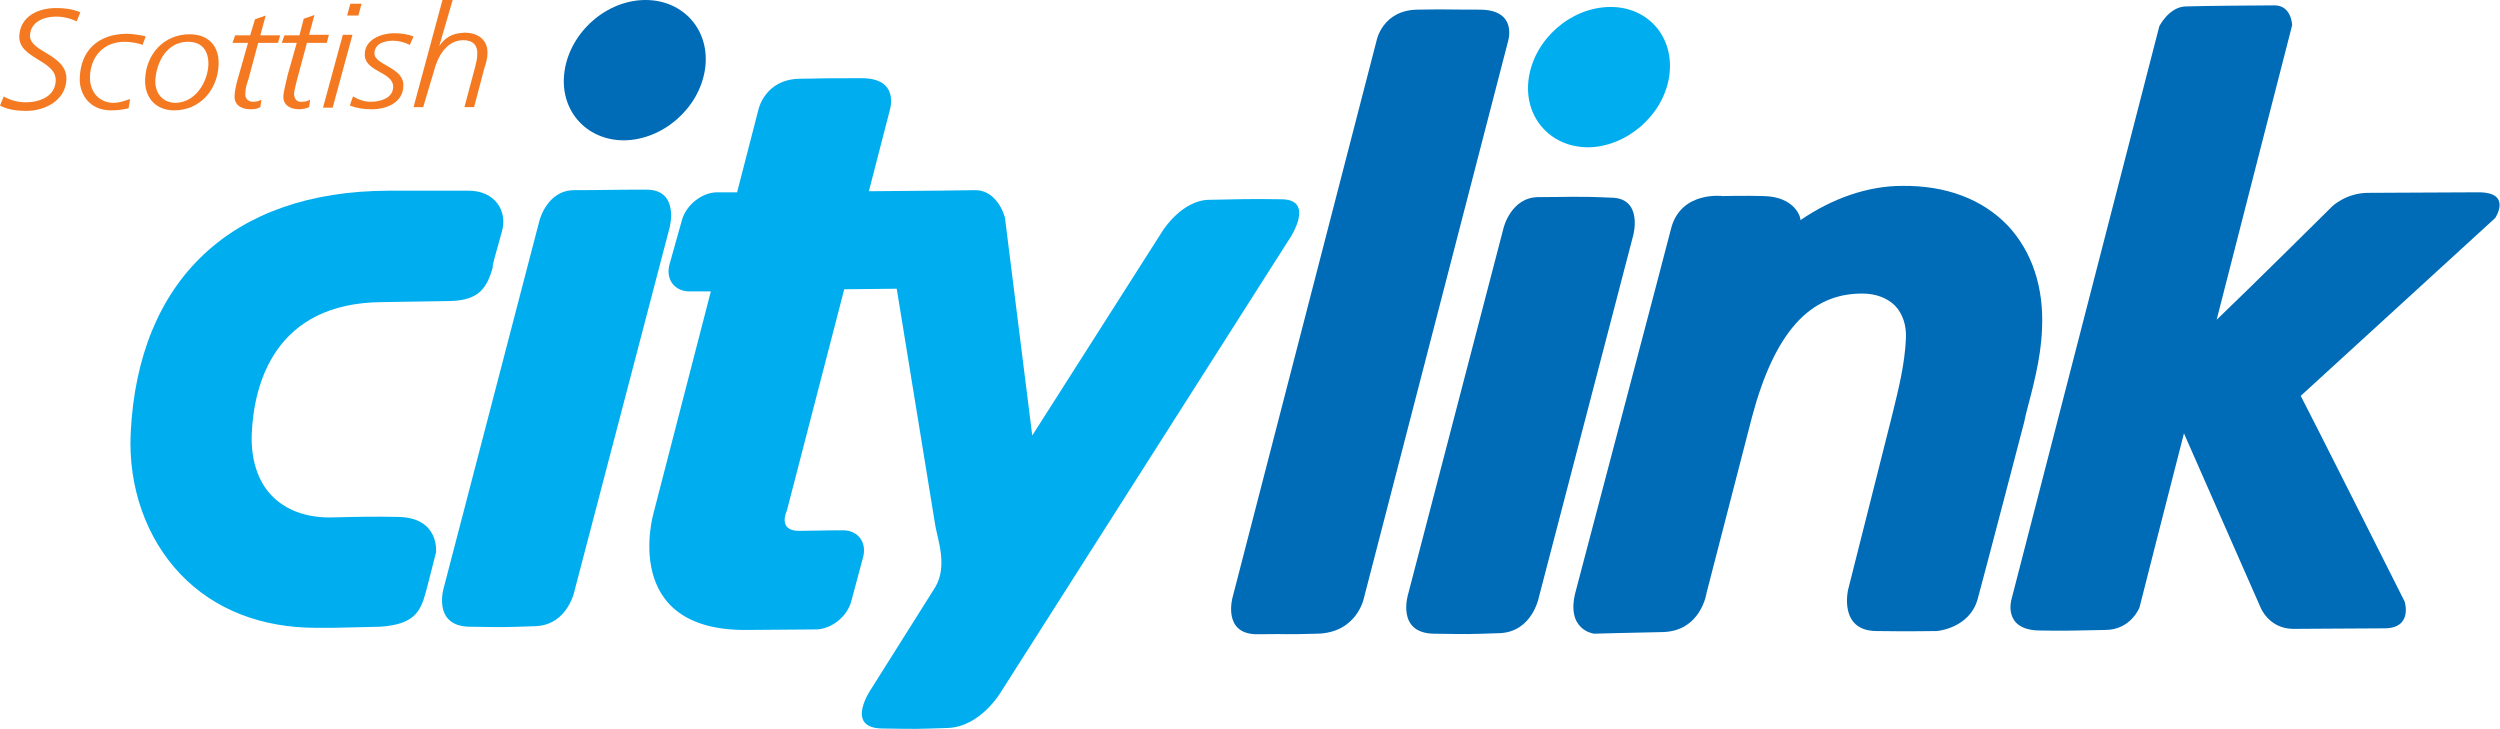 <?xml version="1.0" encoding="utf-8"?>
<!-- Generator: Adobe Illustrator 18.0.0, SVG Export Plug-In . SVG Version: 6.00 Build 0)  -->
<!DOCTYPE svg PUBLIC "-//W3C//DTD SVG 1.1//EN" "http://www.w3.org/Graphics/SVG/1.1/DTD/svg11.dtd">
<svg version="1.1" id="Layer_1" xmlns="http://www.w3.org/2000/svg" xmlns:xlink="http://www.w3.org/1999/xlink" x="0px" y="0px"
	 viewBox="0 0 466.7 136.1" enable-background="new 0 0 466.7 136.1" xml:space="preserve">
<path fill-rule="evenodd" clip-rule="evenodd" fill="#006CB7" d="M264.6,1.8c-6.5,0.1-7.6,5.7-7.6,5.7l-26.9,104c0,0-2,7,4.7,6.9
	c7.2-0.1,3.5,0.1,11-0.1c7.5-0.1,8.8-6.6,8.8-6.6L281.5,7.8c0,0,2-6-5.3-6C269,1.8,271.1,1.7,264.6,1.8"/>
<path fill-rule="evenodd" clip-rule="evenodd" fill="#006CB7" d="M287.2,36.8c-5.1,0-6.5,5.7-6.5,5.7l-17.8,68.3
	c0,0-2.4,7.4,4.8,7.5c7.2,0.1,6,0.1,12.2-0.1c6.2-0.2,7.4-6.8,7.4-6.8l17.6-67.5c0,0,1.9-7-4.2-7C294.5,36.6,292.3,36.8,287.2,36.8"
	/>
<path fill-rule="evenodd" clip-rule="evenodd" fill="#006CB7" d="M378.2,77.3c1.2-4.6,2.8-10.3,3-15.8c0.4-7.9-1.9-14.6-6.4-19.4
	c-4.7-4.9-11.5-7.5-19.7-7.4c-6.4,0-13,2.3-19,6.4c0.1-0.6-1.1-4.4-6.9-4.5c-3.2-0.1-7.6,0-7.6,0s-7.7-1-9.6,5.9
	c-1.4,5.5-13,49.4-17.8,67.7c-2.1,7.5,3.4,8.1,3.4,8.1s6.9-0.2,12.5-0.3c7.5,0,8.5-7.4,8.5-7.4l8.5-32.9
	c4.2-15.6,10.7-22.9,20.5-22.9c2.6,0,4.7,0.8,6.2,2.3c1.4,1.5,2.1,3.6,2,6c-0.2,4.9-1.4,9.6-2.5,14.1l-0.4,1.6l-7.9,31.3
	c0,0-1.8,7.6,5.2,7.7c5.7,0.1,11.4,0,11.4,0s6.1-0.5,7.6-6c1.5-5.5,8.7-33.1,8.7-33.1L378.2,77.3z"/>
<path fill-rule="evenodd" clip-rule="evenodd" fill="#006CB7" d="M465.8,40.7c0,0,3.3-4.9-3.3-4.8c-4.8,0-16.3,0.1-20.4,0.1
	c-4.1,0-6.7,2.5-6.7,2.5s-14.5,14.4-21.6,21.2c2.9-11.4,14.1-55,14.1-55s-0.1-3.7-3.3-3.7c-2.6,0-13.5,0.1-16.6,0.2
	c-3.1,0.1-4.9,3.7-4.9,3.7l-27.6,107c0,0-1.7,5.7,5.2,5.8c4.6,0.1,7.4,0,12.3-0.1c4.8,0,6.4-4.2,6.4-4.2s6.1-24,8.3-32.5
	c3.6,8.2,14.3,32.5,14.3,32.5s1.5,3.9,6,4c4.4,0,11.7-0.1,17.1-0.1c5.4,0,3.8-5,3.8-5S431,76.7,429.5,73.9
	C431.9,71.7,465.8,40.7,465.8,40.7"/>
<path fill-rule="evenodd" clip-rule="evenodd" fill="#00AEEF" d="M311.6,14.3c-1.1,7.2-7.9,13.1-15.1,13.2c-7.2,0-12.2-5.8-11.1-13
	c1.1-7.2,7.8-13.1,15.1-13.2C307.7,1.2,312.7,7,311.6,14.3"/>
<path fill-rule="evenodd" clip-rule="evenodd" fill="#00AEEF" d="M107.2,35.5c-5.1,0-6.5,5.7-6.5,5.7l-17.8,68.3
	c0,0-2.4,7.4,4.8,7.5c7.2,0.1,6,0.1,12.2-0.1c6.2-0.2,7.4-6.8,7.4-6.8L125,42.5c0,0,1.9-7-4.2-7.1C114.5,35.4,112.4,35.5,107.2,35.5
	"/>
<path fill-rule="evenodd" clip-rule="evenodd" fill="#006CB7" d="M131.6,13c-1.1,7.2-7.8,13.1-15.1,13.2c-7.2,0-12.2-5.8-11.1-13
	C106.5,5.9,113.3,0,120.5,0C127.7,0,132.7,5.8,131.6,13"/>
<path fill-rule="evenodd" clip-rule="evenodd" fill="#00AEEF" d="M93.7,43.2c1.1-3.8-1.3-7.6-6.2-7.6c-0.1,0-12,0-12,0l-3,0
	c-29.2,0.1-46.7,16.6-48.1,45.2c-0.5,10.1,2.9,19.7,9.3,26.4c6.3,6.6,15.1,10,25.3,10l3.2,0l8.7-0.2c6.3-0.4,7.6-2.7,8.6-6.5
	c0,0.1,1.9-7.4,1.9-7.4s0.7-6.5-7.1-6.6c-4.3-0.1-8.2,0-8.2,0l-4.5,0.1c-4.6,0-8.3-1.4-10.9-4.1c-2.6-2.7-3.9-6.8-3.7-11.6
	c0.4-9.1,4.2-24.4,24.4-24.5l12.5-0.2c5.6-0.1,7-2.5,8.1-6.3C91.8,49.7,92.6,47.3,93.7,43.2"/>
<path fill-rule="evenodd" clip-rule="evenodd" fill="#00AEEF" d="M239.3,37.2c-6.1-0.1-8.4,0-13.5,0.1c-5.1,0-8.7,5.7-8.7,5.7
	l-24.4,38.3l-5.1-40.7c-0.8-2.7-2.7-5.1-5.5-5.1l-7.7,0.1c-0.2,0-0.3,0-0.5,0l-11.7,0.1l3.9-15.1c0,0,2-6-5.2-6
	c-7.3,0-5.1,0-11.6,0.1c-6.5,0.1-7.7,5.7-7.7,5.7l-4,15.5l-3.7,0c-2.8,0-5.8,2.3-6.6,5.2l-2.3,8.2c-0.8,2.8,0.9,5.1,3.7,5.1l4,0
	L122,95.8c0,0-6.4,22,17.4,21.8c0.3,0,12.9-0.1,12.9-0.1c2.8,0,5.8-2.3,6.6-5.2l2.2-8.2c0.8-2.8-0.9-5.1-3.7-5.1c0,0-3.8,0-8.1,0.1
	c-4.3,0.1-2.4-3.8-2.4-3.8L157.6,54l9.8-0.1l7.2,44.2c0.5,2.8,2.3,7.6,0,11.5l-11.9,18.9c0,0-5.2,7.4,2,7.5c7.2,0.1,6,0.1,12.2-0.1
	c6.2-0.2,10-6.8,10-6.8l54-84.8C240.9,44.3,245.5,37.3,239.3,37.2"/>
<path fill-rule="evenodd" clip-rule="evenodd" fill="#F47920" d="M14.3,4c-1.2-0.6-2.5-0.9-3.9-0.9c-2.2,0-4.7,1-4.8,3.5
	c-0.1,3.2,7,3.5,6.8,8.3c-0.2,3.8-3.9,5.8-7.5,5.8c-2.5,0-4-0.5-4.9-1L0.7,18c1.1,0.7,2.7,1.1,4.1,1.1c2.6,0,5.5-1.1,5.6-4
	c0.2-3.9-7-4.1-6.8-8.4C3.8,3.1,7,1.5,10.5,1.5c1.6,0,3.1,0.2,4.5,0.8L14.3,4z"/>
<path fill-rule="evenodd" clip-rule="evenodd" fill="#F47920" d="M26.6,8.4c-0.5-0.3-2.2-0.6-3.3-0.6c-4.1,0-6.4,2.9-6.5,6.5
	c-0.1,2.8,1.7,4.9,4.4,4.9c1.1,0,2.1-0.4,3.1-0.7l-0.3,1.7c-0.7,0.2-1.8,0.4-3.3,0.4c-4.1,0-6-3.2-5.8-6.2c0.2-4.8,3.2-8,8.7-8.1
	c1.2,0,2.9,0.3,3.6,0.5L26.6,8.4z"/>
<path fill-rule="evenodd" clip-rule="evenodd" fill="#F47920" d="M29,15c0.2-3.5,2.2-7.2,6.1-7.2c2.8,0,3.9,1.9,3.8,4.4
	c-0.2,3.2-2.4,6.9-6.1,7C30.3,19.2,28.9,17.3,29,15 M27.1,14.7c-0.2,3.4,1.9,5.9,5.4,5.9c4.9,0,8.1-3.9,8.3-8.4
	c0.2-3.5-1.8-5.8-5.4-5.8C30.6,6.4,27.3,10.1,27.1,14.7"/>
<path fill-rule="evenodd" clip-rule="evenodd" fill="#F47920" d="M46.7,6.6l-2.8,0l-0.5,1.4l2.9,0l-1.7,6c-0.2,0.6-0.8,2.7-0.8,3.9
	c-0.1,1.5,1,2.5,3,2.5c0.7,0,1.3-0.1,1.8-0.4l0.2-1.4c-0.5,0.3-1,0.4-1.5,0.4c-1,0-1.6-0.6-1.5-1.6c0-0.9,0.3-1.8,0.6-2.7L48.2,8
	l3.7,0l0.4-1.4l-3.7,0l1-3.7l-2,0.7L46.7,6.6z"/>
<path fill-rule="evenodd" clip-rule="evenodd" fill="#F47920" d="M56.7,3.5l2-0.7l-1,3.7l3.7,0L61,8l-3.7,0l-1.8,6.7
	c-0.2,0.9-0.5,1.8-0.6,2.7c0,1.1,0.5,1.7,1.5,1.6c0.5,0,1-0.1,1.5-0.4l-0.2,1.4c-0.5,0.2-1.1,0.4-1.8,0.4c-2,0-3.1-1-3-2.5
	c0.1-1.2,0.7-3.3,0.8-3.9l1.7-6l-2.8,0l0.5-1.4l2.8,0L56.7,3.5z"/>
<path fill-rule="evenodd" clip-rule="evenodd" fill="#F47920" d="M64,6.5l1.8,0l-3.7,13.6l-1.8,0L64,6.5z M66.9,2.9l-2.1,0l0.6-2.2
	l2.1,0L66.9,2.9z"/>
<path fill-rule="evenodd" clip-rule="evenodd" fill="#F47920" d="M65.9,18c1,0.6,2.1,1,3.3,1c1.7,0,4.1-0.6,4.2-2.7
	c0.1-3-5.5-2.8-5.3-6.3c0.1-2.7,3.2-3.8,5.5-3.8c1.3,0,2.5,0.2,3.6,0.6l-0.7,1.6c-0.9-0.5-2.1-0.8-3.1-0.8C72,7.6,70,8,69.9,9.9
	c-0.1,2.3,5.6,2.6,5.4,6.2c-0.1,3.1-3.2,4.3-5.9,4.3c-1.5,0-2.8-0.2-4.1-0.7L65.9,18z"/>
<path fill-rule="evenodd" clip-rule="evenodd" fill="#F47920" d="M82.6,0l1.9,0l-2.5,8.6H82c1.1-1.6,2.4-2.4,4.7-2.5
	c2.6,0,4.4,1.4,4.3,3.9c0,0.9-0.3,1.9-0.6,2.8L88.5,20l-1.8,0l2-7.5c0.2-0.9,0.4-1.5,0.4-2.4c0.1-1.6-0.8-2.6-2.6-2.6
	c-3.1,0-4.8,3-5.5,5.8L79,20l-1.8,0L82.6,0z"/>
</svg>
